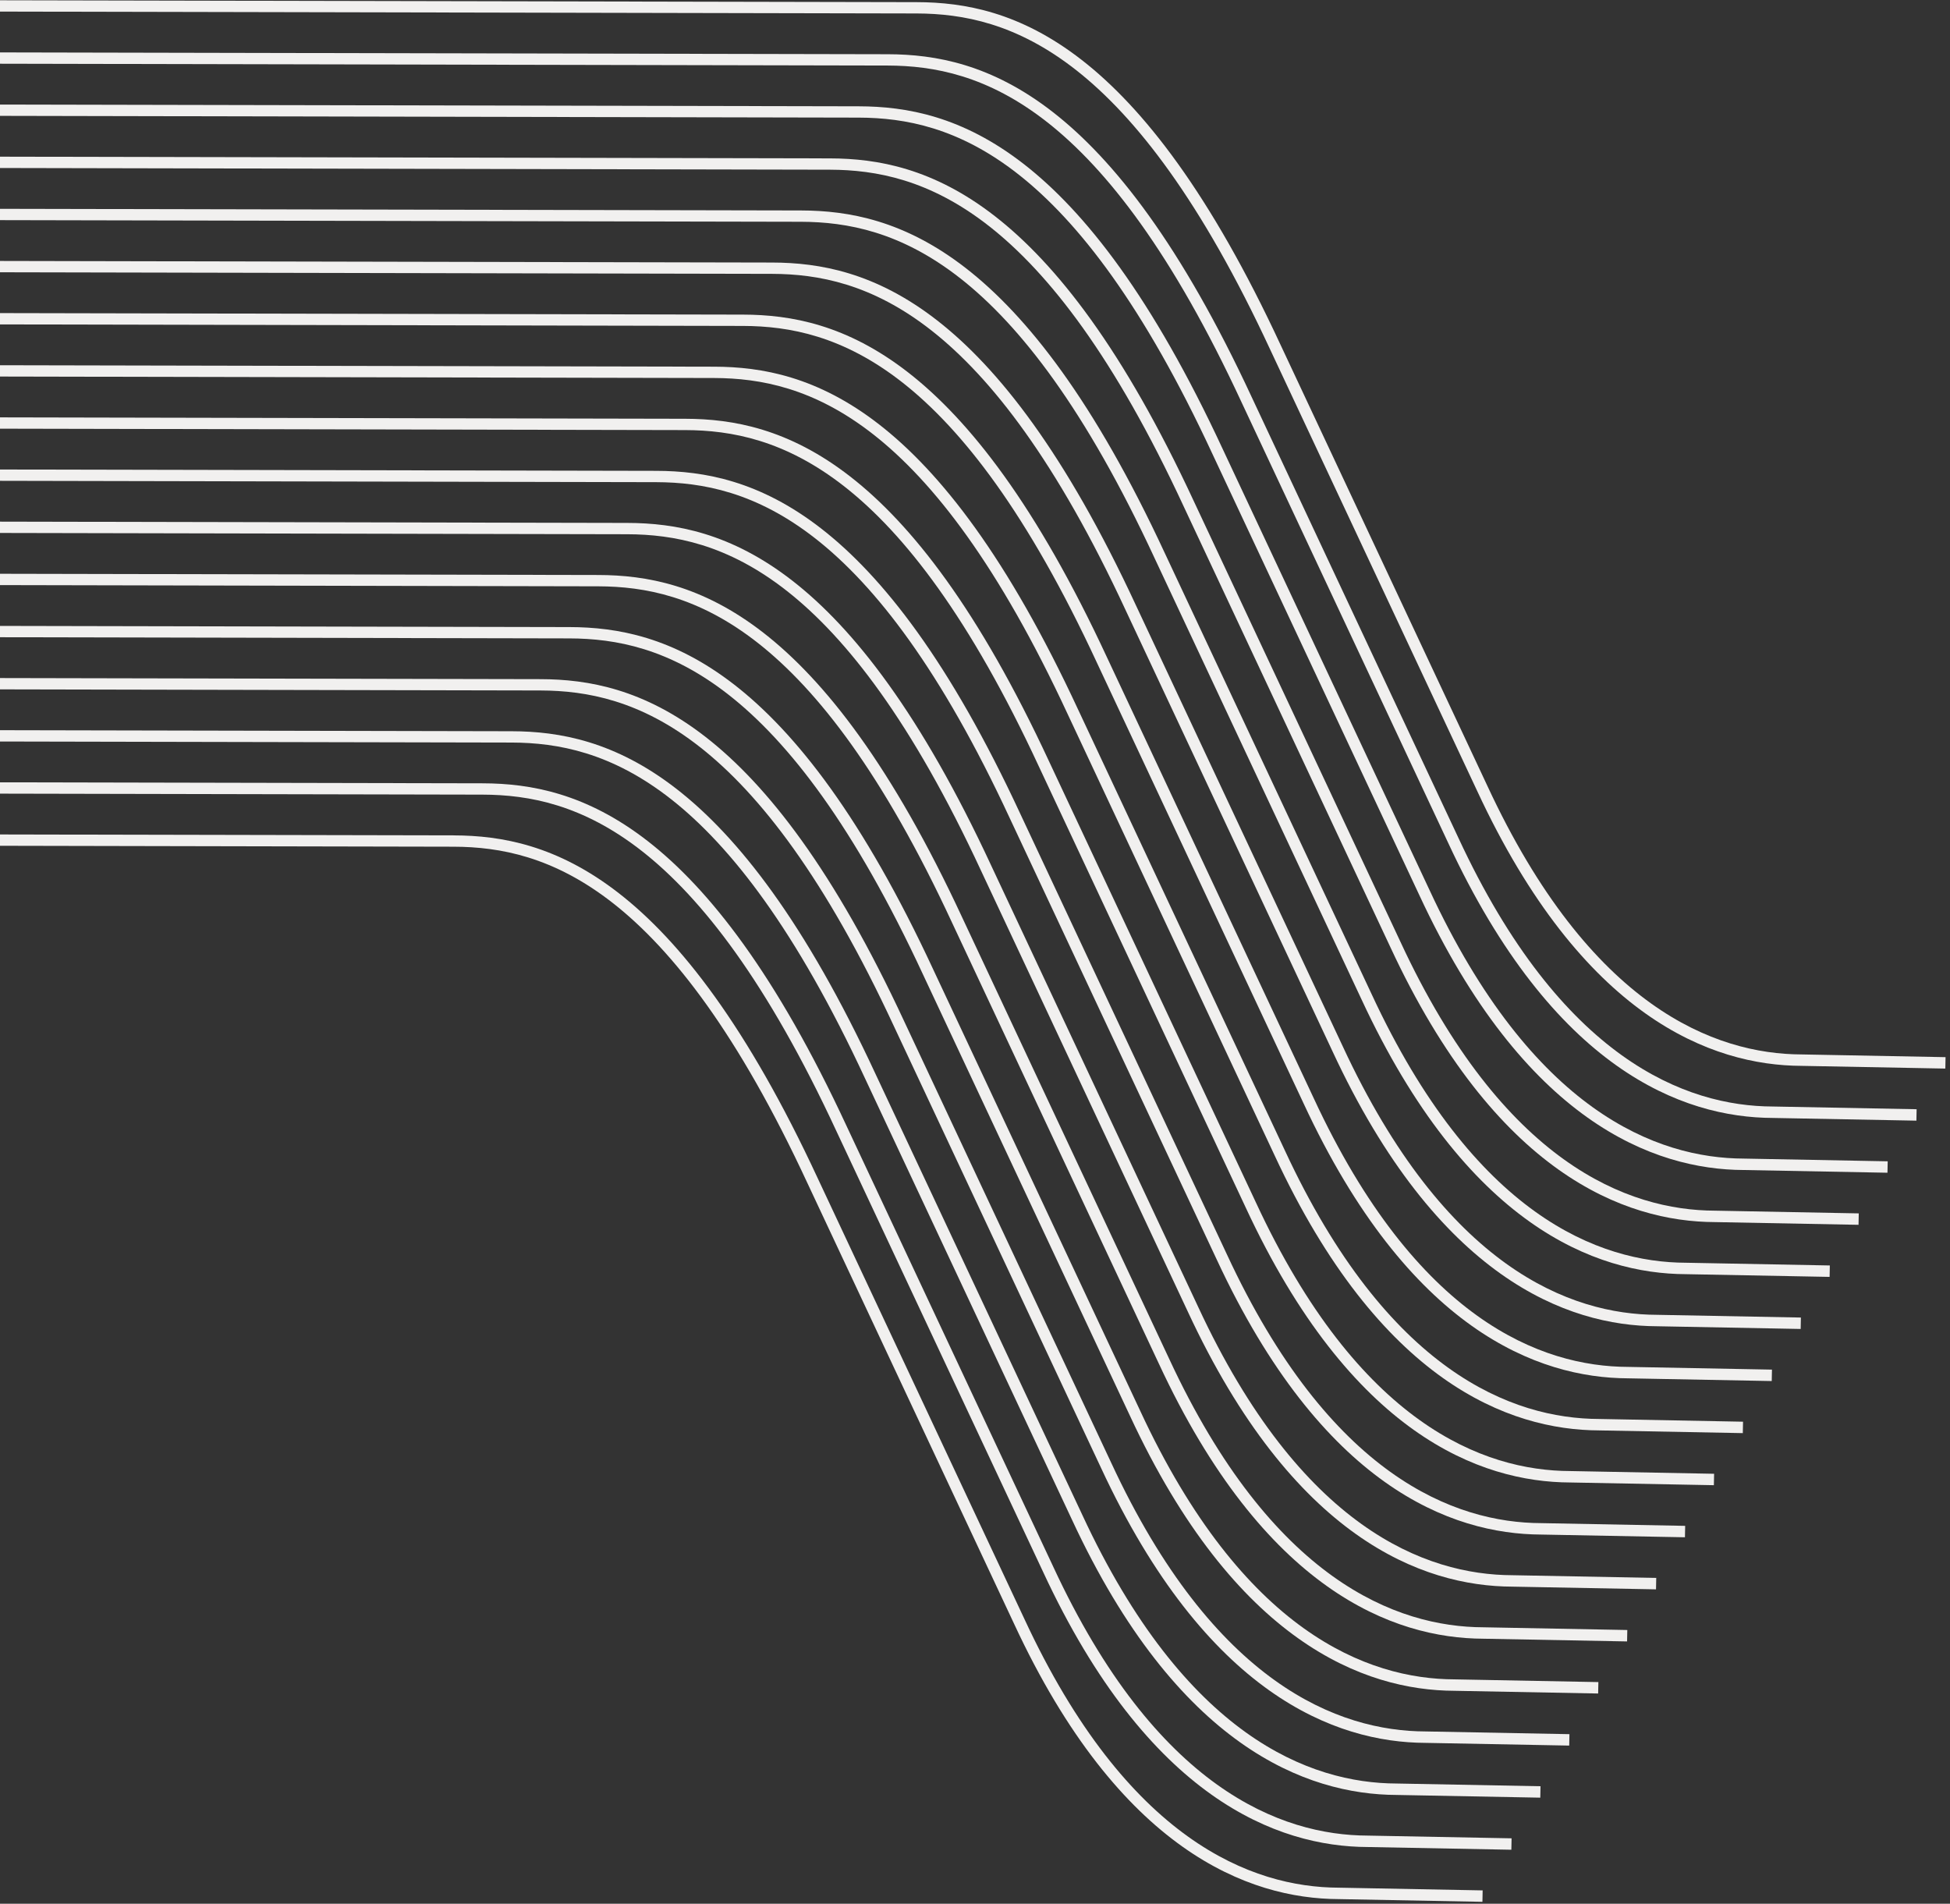<svg width="337" height="329" viewBox="0 0 337 329" fill="none" xmlns="http://www.w3.org/2000/svg">
<rect x="0" y="0" width="337" height="329" fill="#333333" stroke="none"/>
<path d="M336.193 184.651L336.232 182.696L311.382 182.226C296.405 182.187 274.819 174.093 257.046 135.809L221.324 59.634C196.982 7.195 174.927 0.411 158.425 0.371L-23 0V1.955L158.425 2.327C174.34 2.385 195.672 9.033 219.545 60.475L255.267 136.65C273.47 175.852 295.818 184.142 311.362 184.201L336.193 184.67V184.651Z" fill="#F1F0EF"/>
<path d="M331.193 193.651L331.232 191.696L306.382 191.226C291.405 191.187 269.819 183.093 252.046 144.809L216.324 68.634C191.982 16.195 169.927 9.411 153.425 9.371L-28 9V10.955L153.425 11.327C169.34 11.385 190.672 18.033 214.545 69.475L250.267 145.65C268.47 184.852 290.818 193.142 306.362 193.201L331.193 193.67V193.651Z" fill="#F1F0EF"/>
<path d="M326.193 202.651L326.232 200.696L301.382 200.226C286.405 200.187 264.819 192.093 247.046 153.809L211.324 77.634C186.982 25.195 164.927 18.411 148.425 18.372L-33 18V19.955L148.425 20.327C164.34 20.385 185.672 27.033 209.545 78.475L245.267 154.65C263.47 193.852 285.818 202.142 301.362 202.201L326.193 202.67V202.651Z" fill="#F1F0EF"/>
<path d="M321.193 211.651L321.232 209.696L296.382 209.226C281.405 209.187 259.819 201.093 242.046 162.809L206.324 86.634C181.982 34.195 159.927 27.411 143.425 27.372L-38 27V28.955L143.425 29.327C159.34 29.385 180.672 36.033 204.545 87.475L240.267 163.65C258.47 202.852 280.818 211.142 296.362 211.201L321.193 211.67V211.651Z" fill="#F1F0EF"/>
<path d="M316.193 220.651L316.232 218.696L291.382 218.226C276.405 218.187 254.819 210.093 237.046 171.809L201.324 95.634C176.982 43.195 154.927 36.411 138.425 36.371L-43 36V37.955L138.425 38.327C154.34 38.385 175.672 45.033 199.545 96.475L235.267 172.65C253.47 211.852 275.818 220.142 291.362 220.201L316.193 220.67V220.651Z" fill="#F1F0EF"/>
<path d="M311.193 229.651L311.232 227.696L286.382 227.226C271.405 227.187 249.819 219.093 232.046 180.809L196.324 104.634C171.982 52.195 149.927 45.411 133.425 45.371L-48 45V46.955L133.425 47.327C149.34 47.385 170.672 54.033 194.545 105.475L230.267 181.65C248.47 220.852 270.818 229.142 286.362 229.201L311.193 229.67V229.651Z" fill="#F1F0EF"/>
<path d="M306.193 238.651L306.232 236.696L281.382 236.226C266.405 236.187 244.819 228.093 227.046 189.809L191.324 113.634C166.982 61.195 144.927 54.411 128.425 54.371L-53 54V55.955L128.425 56.327C144.34 56.385 165.672 63.033 189.545 114.475L225.267 190.65C243.47 229.852 265.818 238.142 281.362 238.201L306.193 238.67V238.651Z" fill="#F1F0EF"/>
<path d="M301.193 247.651L301.232 245.696L276.382 245.226C261.405 245.187 239.819 237.093 222.046 198.809L186.324 122.634C161.982 70.195 139.927 63.411 123.425 63.371L-58 63V64.955L123.425 65.327C139.34 65.385 160.672 72.033 184.545 123.475L220.267 199.65C238.47 238.852 260.818 247.142 276.362 247.201L301.193 247.67V247.651Z" fill="#F1F0EF"/>
<path d="M296.193 256.651L296.232 254.696L271.382 254.226C256.405 254.187 234.819 246.093 217.046 207.809L181.324 131.634C156.982 79.195 134.927 72.411 118.425 72.371L-63 72V73.955L118.425 74.327C134.34 74.385 155.672 81.033 179.545 132.475L215.267 208.65C233.47 247.852 255.818 256.142 271.362 256.201L296.193 256.67V256.651Z" fill="#F1F0EF"/>
<path d="M291.193 265.651L291.232 263.696L266.382 263.226C251.405 263.187 229.819 255.093 212.046 216.809L176.324 140.634C151.982 88.195 129.927 81.411 113.425 81.371L-68 81V82.955L113.425 83.327C129.34 83.385 150.672 90.033 174.545 141.475L210.267 217.65C228.47 256.852 250.818 265.142 266.362 265.201L291.193 265.67V265.651Z" fill="#F1F0EF"/>
<path d="M286.193 274.651L286.232 272.696L261.382 272.226C246.405 272.187 224.819 264.093 207.046 225.809L171.324 149.634C146.982 97.195 124.927 90.411 108.425 90.371L-73 90V91.955L108.425 92.327C124.34 92.385 145.672 99.033 169.545 150.475L205.267 226.65C223.47 265.852 245.818 274.142 261.362 274.201L286.193 274.67V274.651Z" fill="#F1F0EF"/>
<path d="M281.193 283.651L281.232 281.696L256.382 281.226C241.405 281.187 219.819 273.093 202.046 234.809L166.324 158.634C141.982 106.195 119.927 99.411 103.425 99.371L-78 99V100.955L103.425 101.327C119.34 101.385 140.672 108.033 164.545 159.475L200.267 235.65C218.47 274.852 240.818 283.142 256.362 283.201L281.193 283.67V283.651Z" fill="#F1F0EF"/>
<path d="M276.193 292.651L276.232 290.696L251.382 290.226C236.405 290.187 214.819 282.093 197.046 243.809L161.324 167.634C136.982 115.195 114.927 108.411 98.425 108.371L-83 108V109.955L98.425 110.327C114.34 110.385 135.672 117.033 159.545 168.475L195.267 244.65C213.47 283.852 235.818 292.142 251.362 292.201L276.193 292.67V292.651Z" fill="#F1F0EF"/>
<path d="M271.193 301.651L271.232 299.696L246.382 299.226C231.405 299.187 209.819 291.093 192.046 252.809L156.324 176.634C131.982 124.195 109.927 117.411 93.425 117.371L-88 117V118.955L93.425 119.327C109.34 119.385 130.672 126.033 154.545 177.475L190.267 253.65C208.47 292.852 230.818 301.142 246.362 301.201L271.193 301.67V301.651Z" fill="#F1F0EF"/>
<path d="M266.193 310.651L266.232 308.696L241.382 308.226C226.405 308.187 204.819 300.093 187.046 261.809L151.324 185.634C126.982 133.195 104.927 126.411 88.425 126.371L-93 126V127.955L88.425 128.327C104.34 128.385 125.672 135.033 149.545 186.475L185.267 262.65C203.47 301.852 225.818 310.142 241.362 310.201L266.193 310.67V310.651Z" fill="#F1F0EF"/>
<path d="M261.193 319.651L261.232 317.696L236.382 317.226C221.405 317.187 199.819 309.093 182.046 270.809L146.324 194.634C121.982 142.195 99.927 135.411 83.425 135.371L-98 135V136.955L83.425 137.327C99.34 137.385 120.672 144.033 144.545 195.475L180.267 271.65C198.47 310.852 220.818 319.142 236.362 319.201L261.193 319.67V319.651Z" fill="#F1F0EF"/>
<path d="M256.193 328.651L256.232 326.696L231.382 326.226C216.405 326.187 194.819 318.093 177.046 279.809L141.324 203.634C116.982 151.195 94.927 144.411 78.425 144.371L-103 144V145.955L78.425 146.327C94.34 146.385 115.672 153.033 139.545 204.475L175.267 280.65C193.47 319.852 215.818 328.142 231.362 328.201L256.193 328.67V328.651Z" fill="#F1F0EF"/>
</svg>
